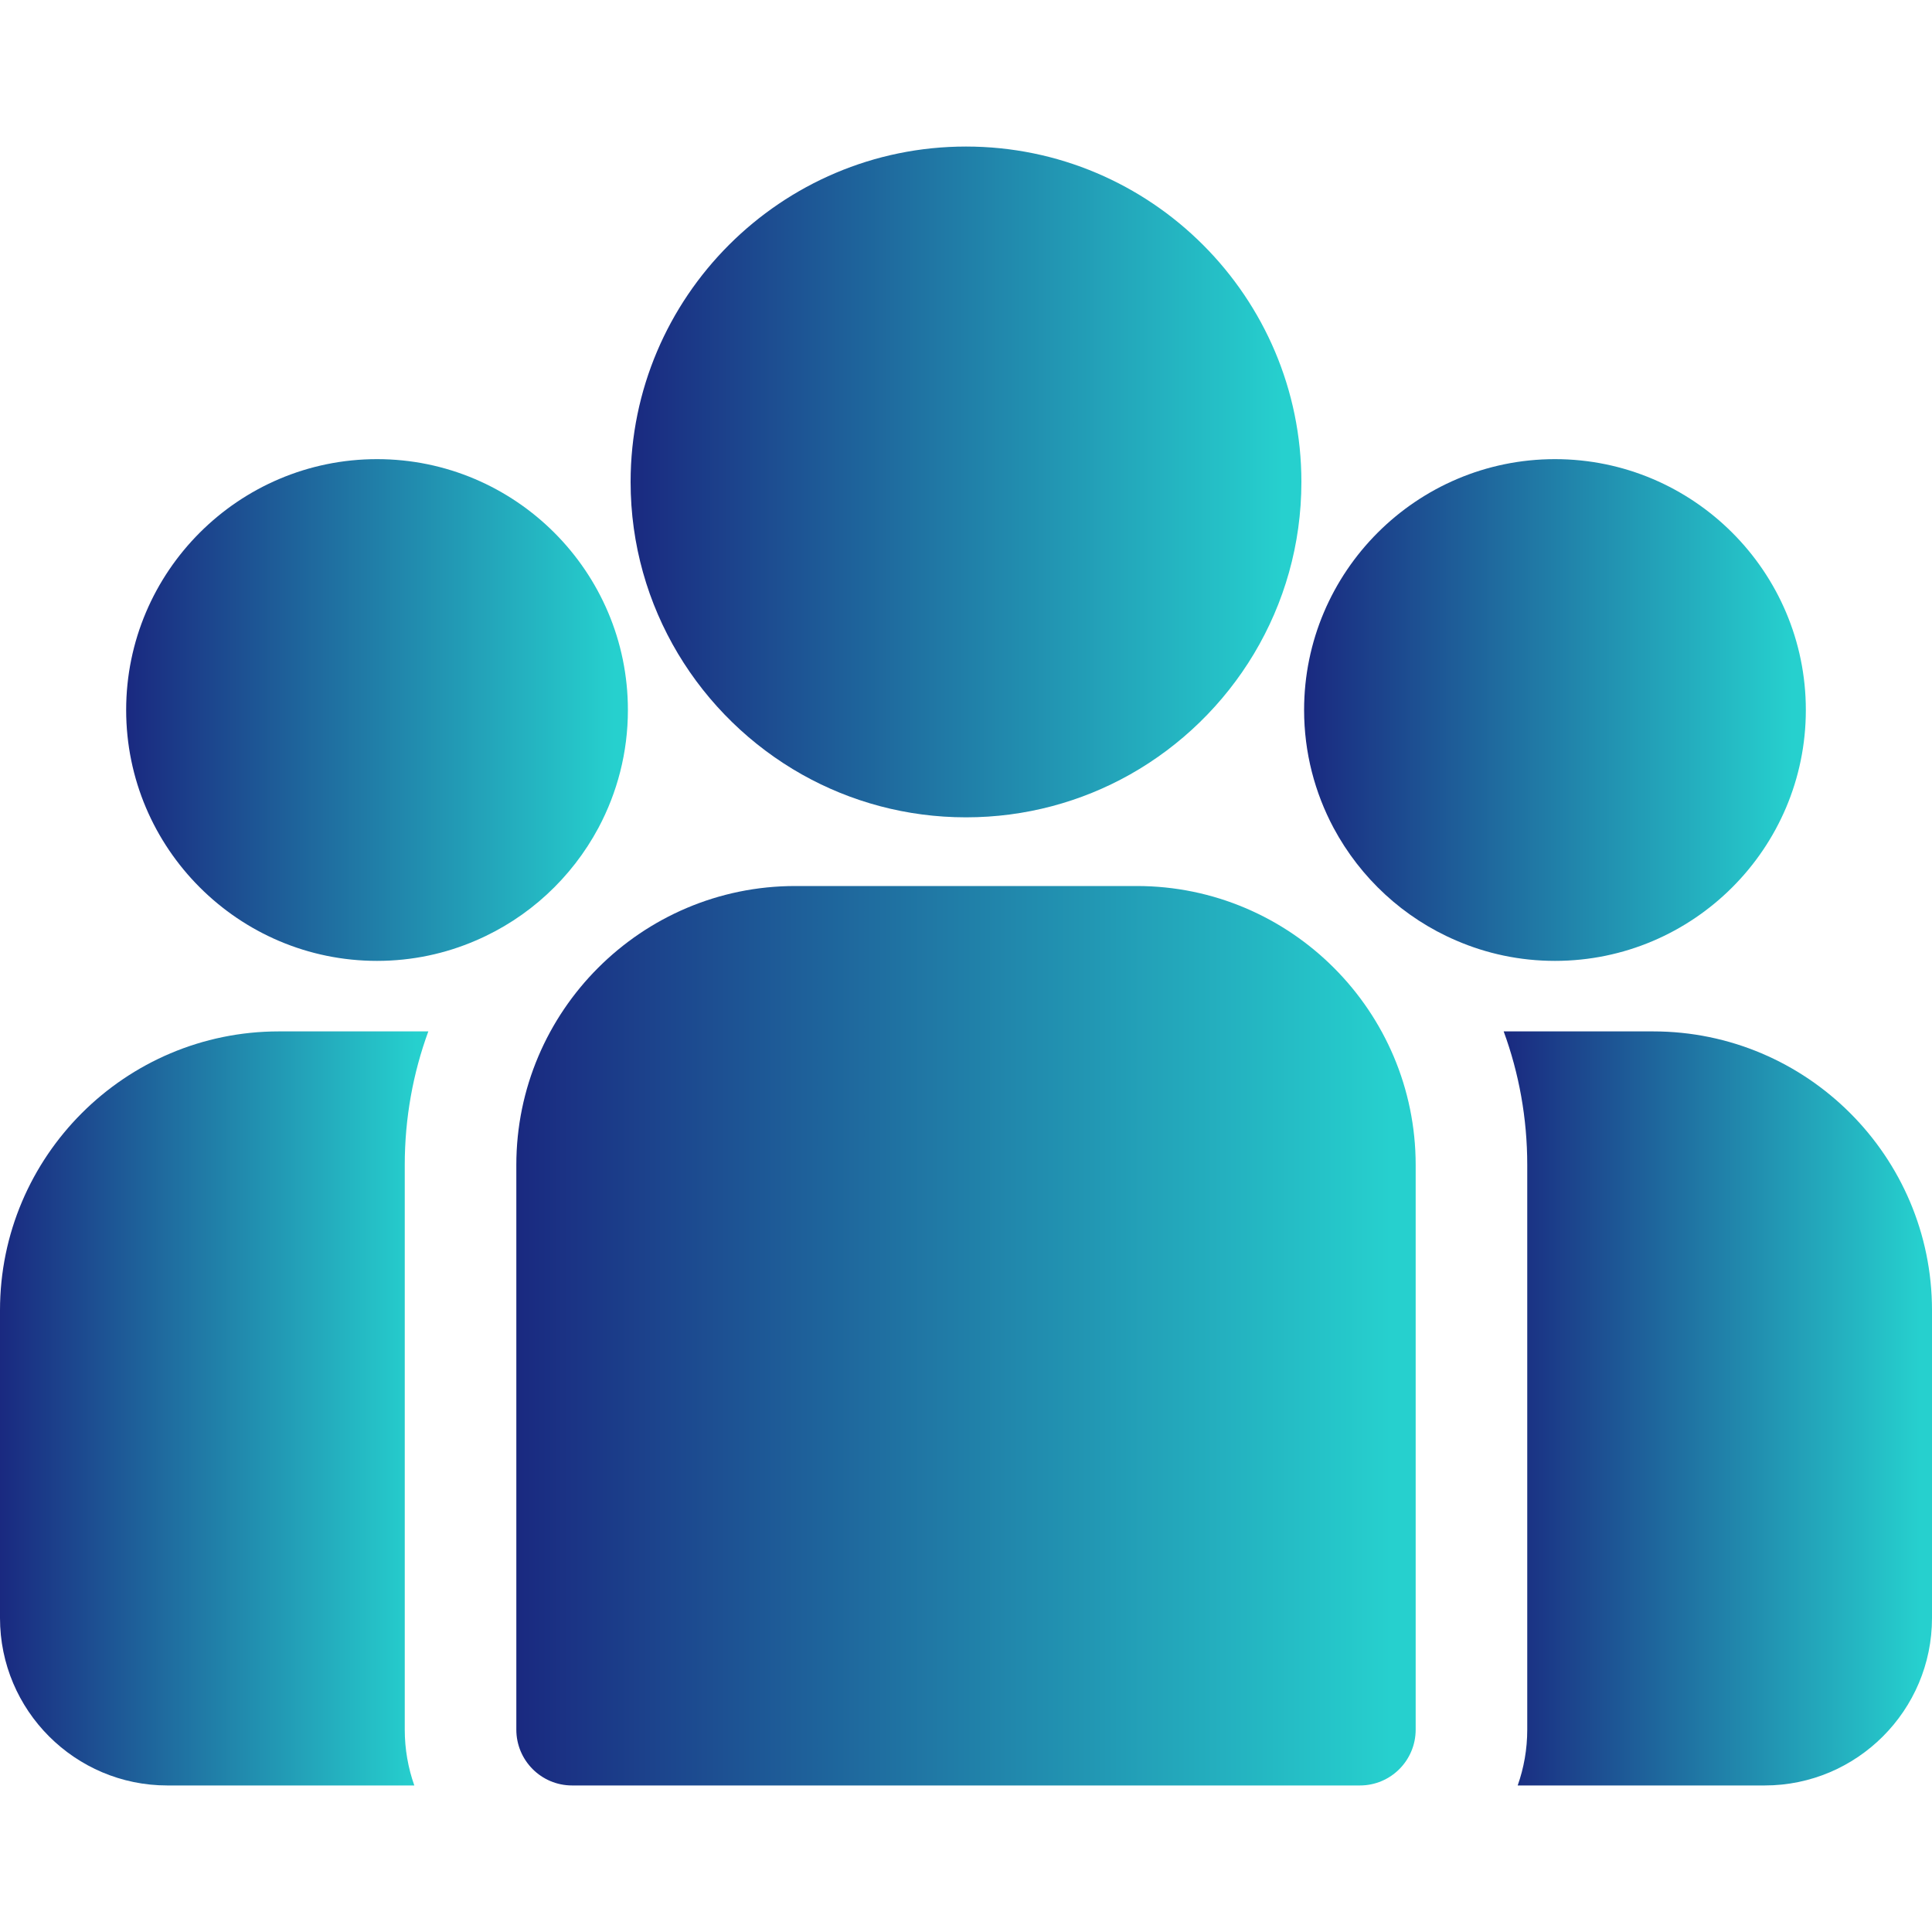 <svg width="20" height="20" viewBox="0 0 20 20" fill="none" xmlns="http://www.w3.org/2000/svg">
<g clip-path="url(#clip0_54_2217)">
<path d="M17.113 10.677H15.566C15.724 11.108 15.81 11.574 15.81 12.059V17.905C15.81 18.108 15.775 18.302 15.711 18.483H18.268C19.223 18.483 20 17.706 20 16.75V13.564C20 11.972 18.705 10.677 17.113 10.677Z" fill="url(#paint0_linear_54_2217)"/>
<path d="M4.19 12.06C4.19 11.574 4.276 11.108 4.434 10.677H2.887C1.295 10.677 0 11.972 0 13.564V16.75C0 17.706 0.777 18.483 1.732 18.483H4.289C4.225 18.302 4.19 18.108 4.19 17.905V12.06Z" fill="url(#paint1_linear_54_2217)"/>
<path d="M11.768 9.172H8.232C6.64 9.172 5.345 10.468 5.345 12.06V17.905C5.345 18.224 5.603 18.483 5.922 18.483H14.078C14.397 18.483 14.655 18.224 14.655 17.905V12.06C14.655 10.468 13.36 9.172 11.768 9.172Z" fill="url(#paint2_linear_54_2217)"/>
<path d="M10 1.517C8.086 1.517 6.528 3.075 6.528 4.989C6.528 6.288 7.245 7.422 8.303 8.018C8.805 8.3 9.384 8.461 10 8.461C10.616 8.461 11.195 8.3 11.697 8.018C12.755 7.422 13.472 6.288 13.472 4.989C13.472 3.075 11.915 1.517 10 1.517Z" fill="url(#paint3_linear_54_2217)"/>
<path d="M3.903 4.753C2.471 4.753 1.306 5.918 1.306 7.35C1.306 8.782 2.471 9.947 3.903 9.947C4.266 9.947 4.612 9.872 4.926 9.736C5.47 9.503 5.917 9.089 6.195 8.57C6.389 8.206 6.5 7.791 6.5 7.35C6.5 5.918 5.335 4.753 3.903 4.753Z" fill="url(#paint4_linear_54_2217)"/>
<path d="M16.097 4.753C14.665 4.753 13.5 5.918 13.5 7.35C13.5 7.791 13.611 8.206 13.805 8.57C14.083 9.089 14.53 9.503 15.074 9.736C15.388 9.872 15.734 9.947 16.097 9.947C17.529 9.947 18.694 8.782 18.694 7.35C18.694 5.918 17.529 4.753 16.097 4.753Z" fill="url(#paint5_linear_54_2217)"/>
</g>
<defs>
<linearGradient id="paint0_linear_54_2217" x1="15.566" y1="14.58" x2="20" y2="14.58" gradientUnits="userSpaceOnUse">
<stop stop-color="#1A2980"/>
<stop offset="0.972" stop-color="#26D0CE"/>
</linearGradient>
<linearGradient id="paint1_linear_54_2217" x1="0" y1="14.58" x2="4.434" y2="14.58" gradientUnits="userSpaceOnUse">
<stop stop-color="#1A2980"/>
<stop offset="0.972" stop-color="#26D0CE"/>
</linearGradient>
<linearGradient id="paint2_linear_54_2217" x1="5.345" y1="13.828" x2="14.655" y2="13.828" gradientUnits="userSpaceOnUse">
<stop stop-color="#1A2980"/>
<stop offset="0.972" stop-color="#26D0CE"/>
</linearGradient>
<linearGradient id="paint3_linear_54_2217" x1="6.528" y1="4.989" x2="13.472" y2="4.989" gradientUnits="userSpaceOnUse">
<stop stop-color="#1A2980"/>
<stop offset="0.972" stop-color="#26D0CE"/>
</linearGradient>
<linearGradient id="paint4_linear_54_2217" x1="1.306" y1="7.35" x2="6.5" y2="7.35" gradientUnits="userSpaceOnUse">
<stop stop-color="#1A2980"/>
<stop offset="0.972" stop-color="#26D0CE"/>
</linearGradient>
<linearGradient id="paint5_linear_54_2217" x1="13.5" y1="7.35" x2="18.694" y2="7.35" gradientUnits="userSpaceOnUse">
<stop stop-color="#1A2980"/>
<stop offset="0.972" stop-color="#26D0CE"/>
</linearGradient>
<clipPath id="clip0_54_2217">
<rect width="20" height="20" fill="white"/>
</clipPath>
</defs>
</svg>
